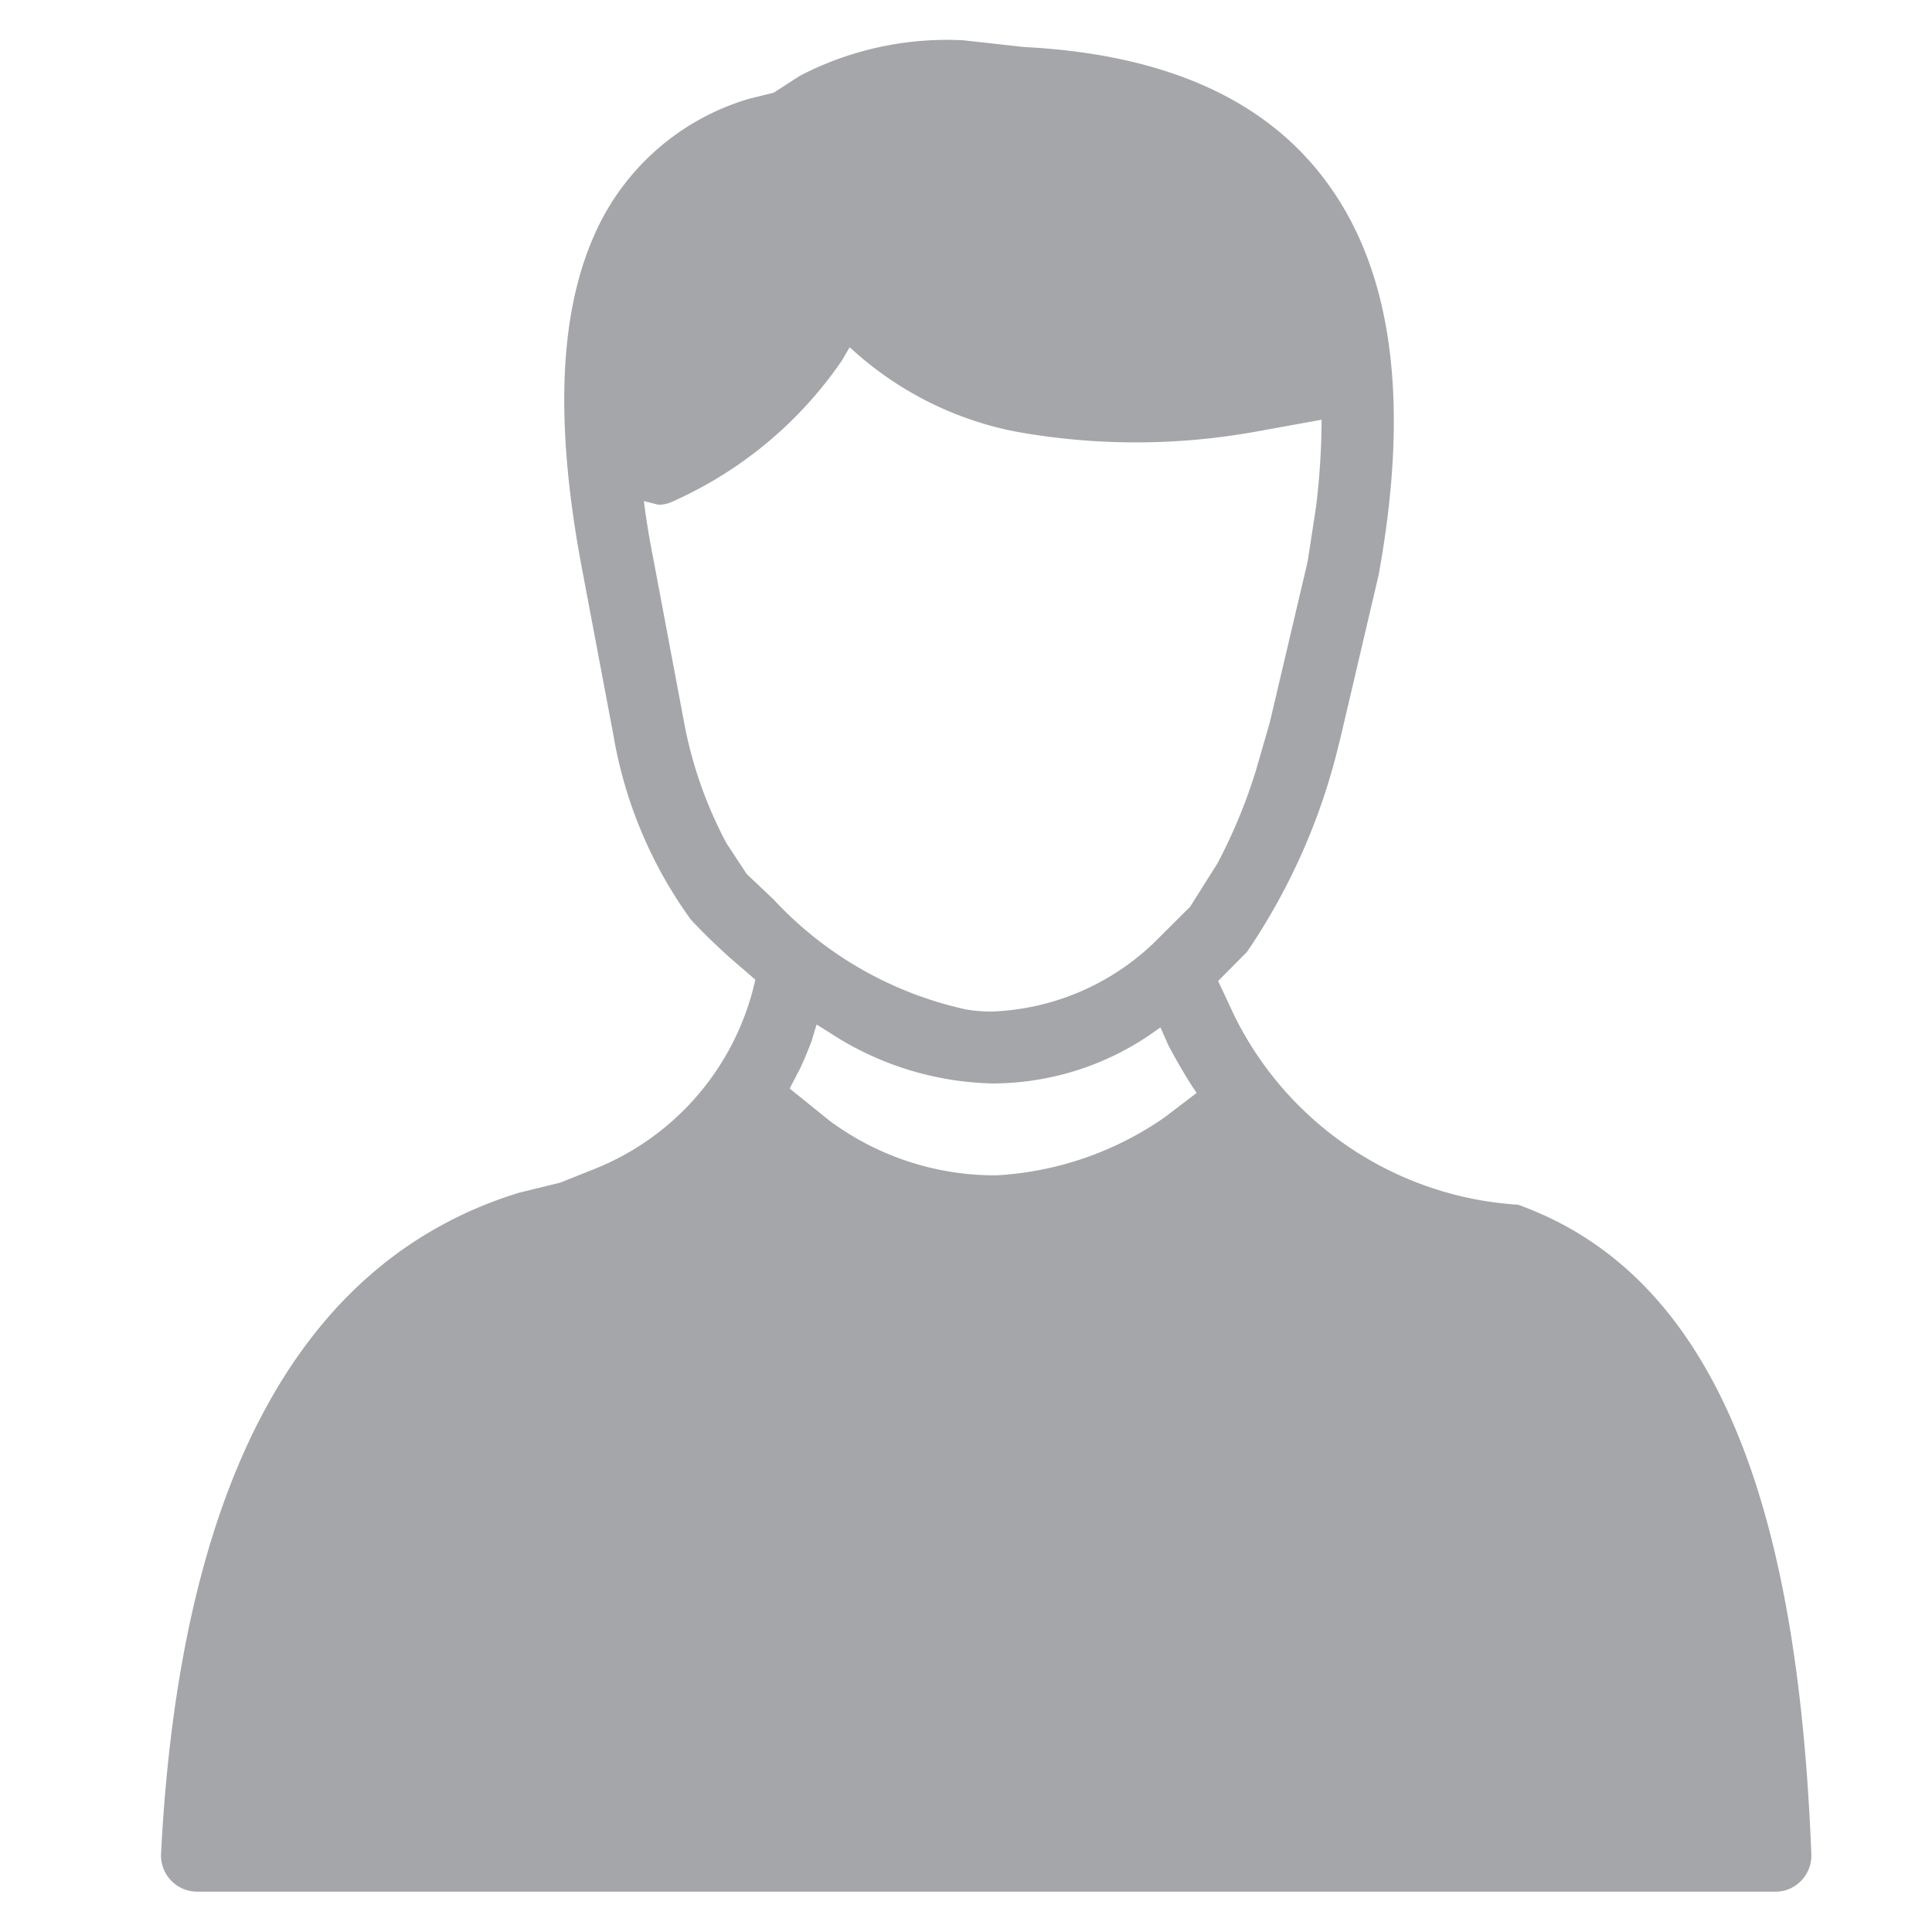 <svg xmlns="http://www.w3.org/2000/svg" xmlns:xlink="http://www.w3.org/1999/xlink" viewBox="0 0 48 48">
  <defs>
    <style>
      .cls-1 {
        clip-path: url(#clip-Artboard_4);
      }

      .cls-2 {
        fill: #a5a6a9;
      }
    </style>
    <clipPath id="clip-Artboard_4">
      <rect width="48" height="48"/>
    </clipPath>
  </defs>
  <g id="Artboard_4" data-name="Artboard – 4" class="cls-1">
    <g id="Group_7" data-name="Group 7" transform="translate(-31.998 -27.999)">
      <path id="Path_39" data-name="Path 39" class="cls-2" d="M69.844,57.979a.466.466,0,0,0-.218-.055,8.454,8.454,0,0,1-6.949-4.666l-.415-.886.644-.651.073-.072a15.658,15.658,0,0,0,2.294-5.209l.011-.036.954-4.07.009-.036c.716-3.925.451-7.144-1.058-9.441-1.536-2.351-4.2-3.509-7.753-3.69L55.933,29a7.915,7.915,0,0,0-4.069.886l-.643.416-.591.145a6.065,6.065,0,0,0-3.878,3.419c-.875,1.989-.975,4.739-.27,8.392l.755,4a10.925,10.925,0,0,0,1.929,4.594l.07.073c.288.307.58.579.875.85l.65.561,0,.018A6.594,6.594,0,0,1,46.87,57l-.947.38-1.033.253c-5.519,1.7-8.426,7.343-8.891,16.423a.9.9,0,0,0,.894.941H76.106a.881.881,0,0,0,.646-.276A.9.9,0,0,0,77,74.059c-.3-7.561-1.881-14.09-7.153-16.08Zm-8.905-2.225A8.089,8.089,0,0,1,56.747,57.2a6.9,6.9,0,0,1-4.139-1.357l-.991-.8.245-.47c.105-.217.2-.452.293-.687l.131-.434.546.344a7.69,7.69,0,0,0,3.814,1.121,6.966,6.966,0,0,0,3.873-1.176l.31-.217.2.452q.275.518.589,1.013l.111.163Zm.627-5.227-.726.723a6.143,6.143,0,0,1-4.209,1.881,3.721,3.721,0,0,1-.639-.054,9.211,9.211,0,0,1-4.775-2.731l-.668-.633-.5-.76a10.433,10.433,0,0,1-1.061-3.039l-.752-4q-.127-.629-.215-1.266l-.025-.2.354.09a.773.773,0,0,0,.345-.073,10.039,10.039,0,0,0,4.22-3.509l.19-.326.048.036A8.44,8.44,0,0,0,57.2,38.716a16.778,16.778,0,0,0,6.038,0l1.594-.289,0,.072a17.875,17.875,0,0,1-.141,2.117l-.206,1.339-.941,4L63.2,47.145a13.4,13.4,0,0,1-.952,2.3Z"/>
    </g>
  </g>
</svg>
